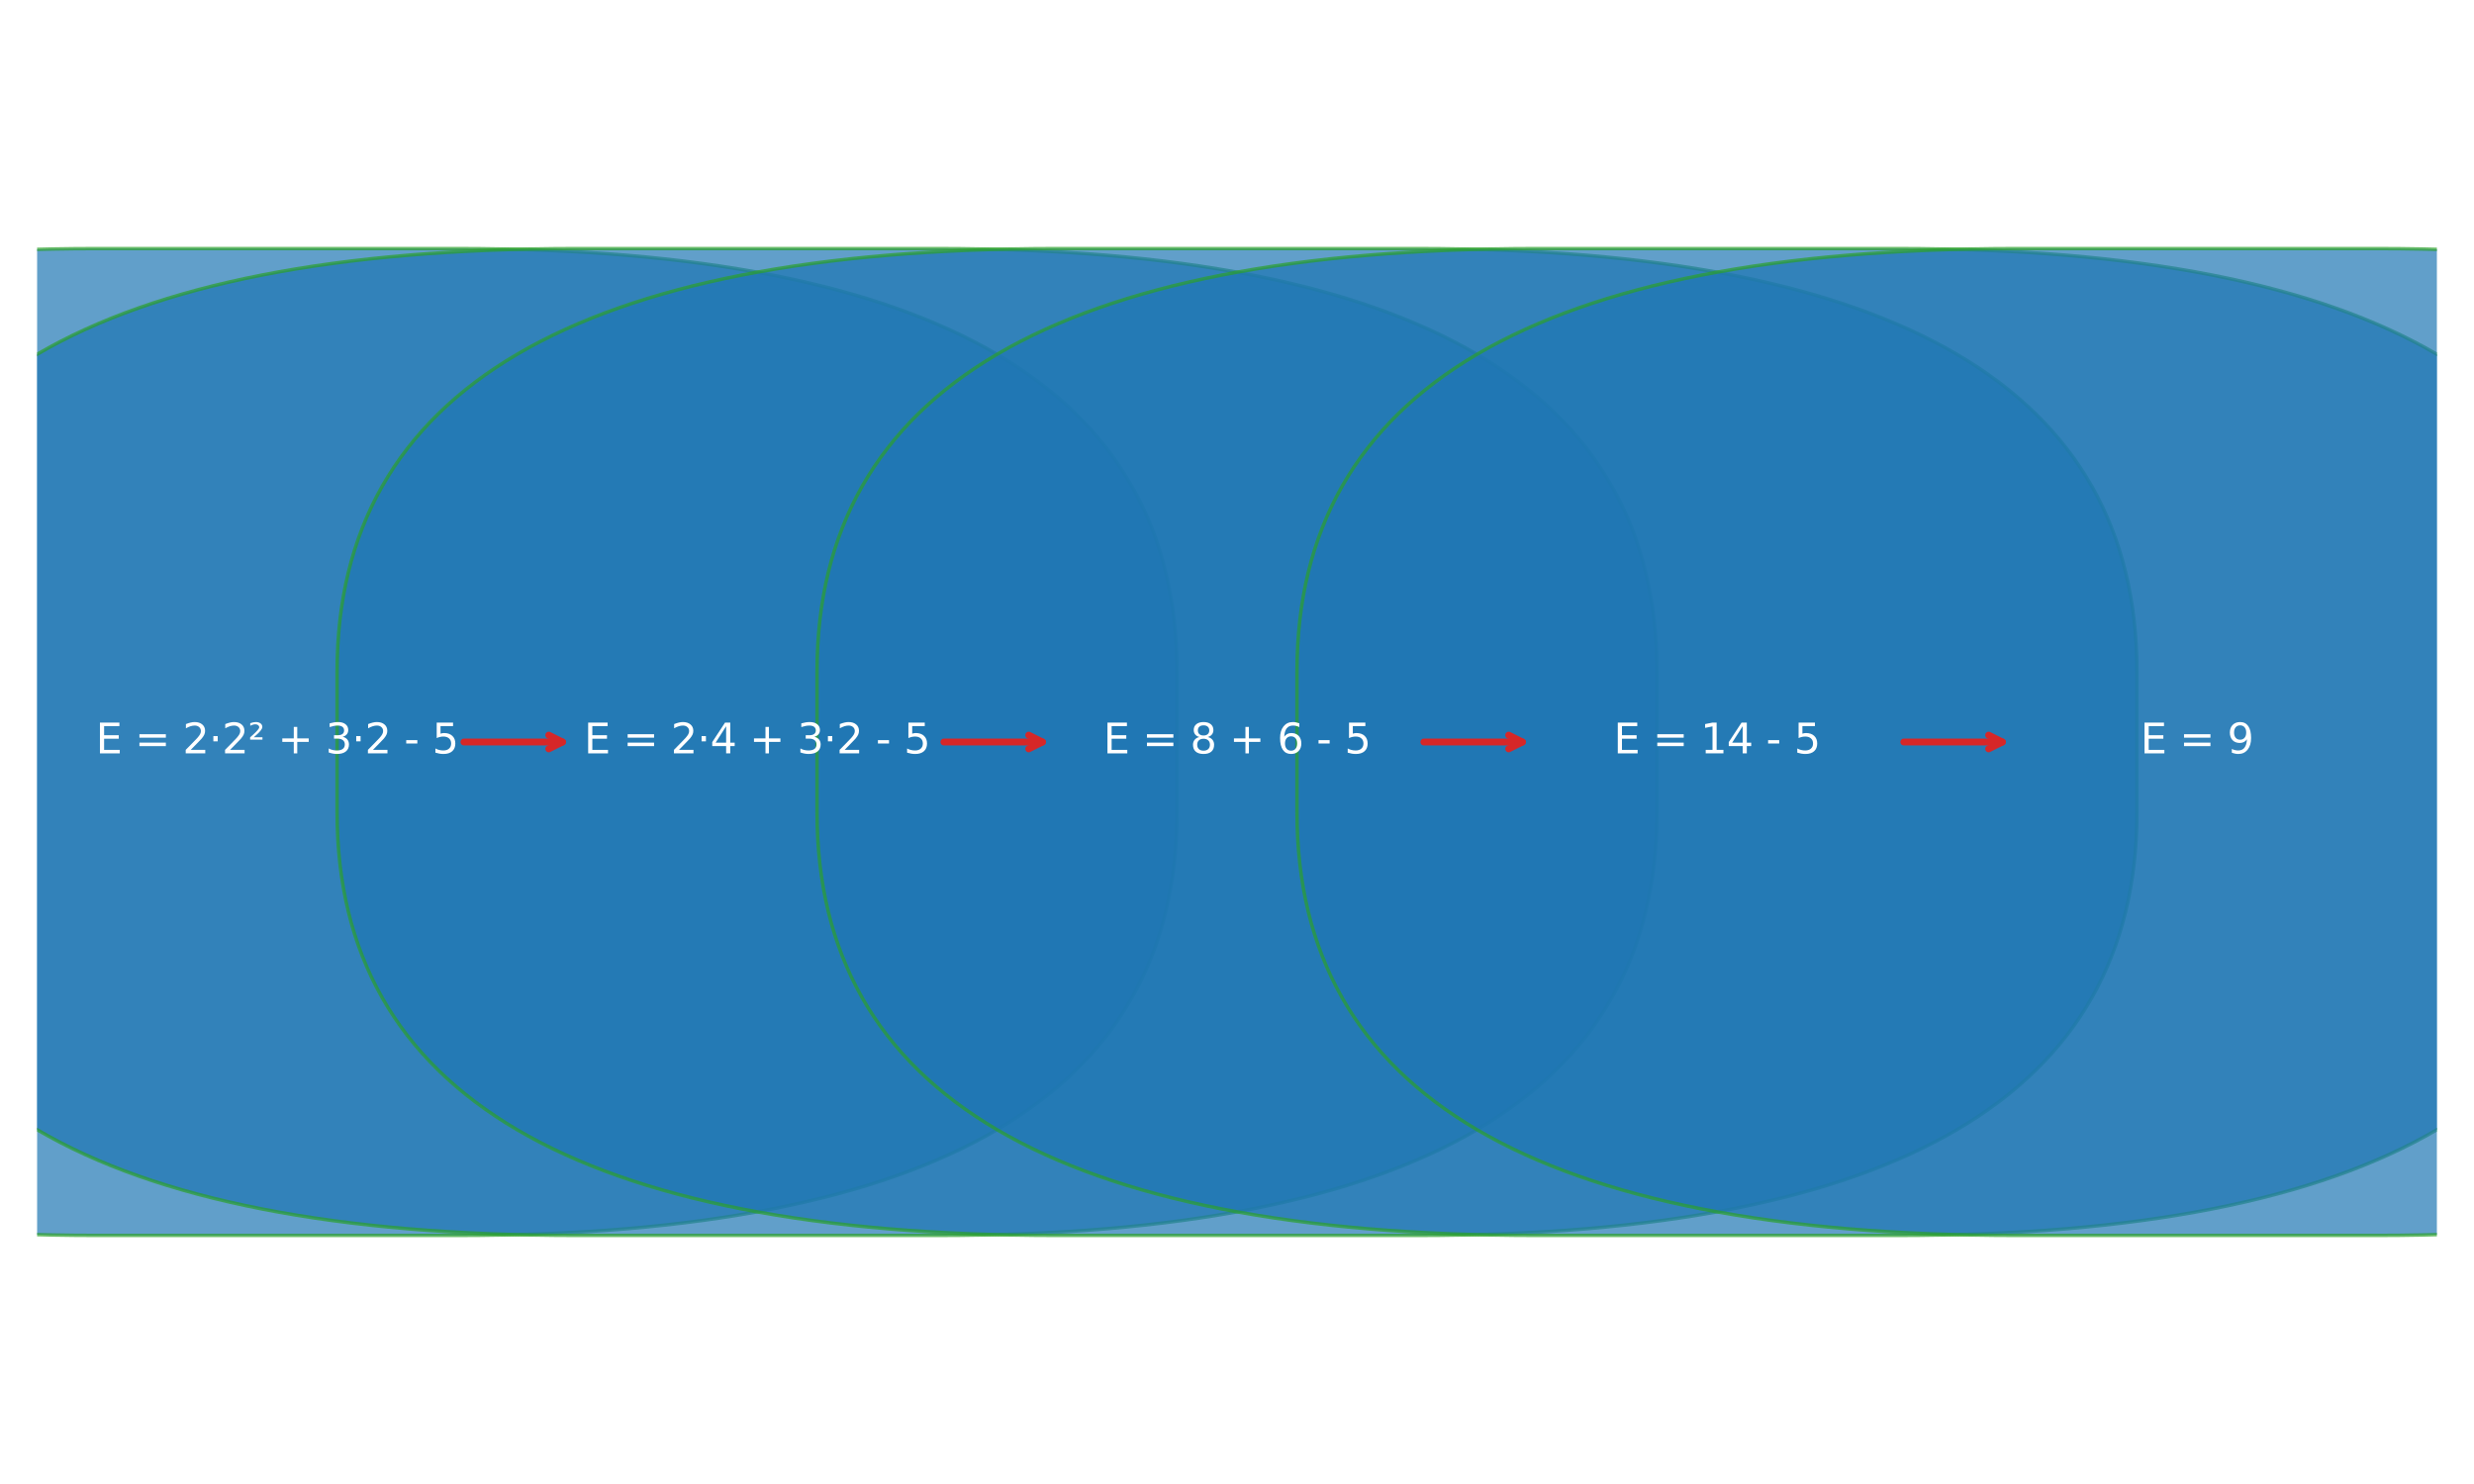 <?xml version="1.0" encoding="utf-8" standalone="no"?>
<!DOCTYPE svg PUBLIC "-//W3C//DTD SVG 1.1//EN"
  "http://www.w3.org/Graphics/SVG/1.1/DTD/svg11.dtd">
<svg xmlns:xlink="http://www.w3.org/1999/xlink" width="720pt" height="432pt" viewBox="0 0 720 432" xmlns="http://www.w3.org/2000/svg" version="1.1">
 <defs>
  <style type="text/css">*{stroke-linejoin: round; stroke-linecap: butt}</style>
 </defs>
 <g id="figure_1">
  <g id="patch_1">
   <path d="M 0 432 
L 720 432 
L 720 0 
L 0 0 
z
" style="fill: #ffffff"/>
  </g>
  <g id="axes_1">
   <g id="patch_2">
    <path d="M 28.26 359.64 
L 133.02 359.64 
Q 342.54 359.64 342.54 236.52 
L 342.54 195.48 
Q 342.54 72.36 133.02 72.36 
L 28.26 72.36 
Q -181.26 72.36 -181.26 195.48 
L -181.26 236.52 
Q -181.26 359.64 28.26 359.64 
z
" clip-path="url(#pd681ca6f7a)" style="fill: #1f77b4; opacity: 0.7; stroke: #2ca02c; stroke-linejoin: miter"/>
   </g>
   <g id="patch_3">
    <path d="M 167.94 359.64 
L 272.7 359.64 
Q 482.22 359.64 482.22 236.52 
L 482.22 195.48 
Q 482.22 72.36 272.7 72.36 
L 167.94 72.36 
Q -41.58 72.36 -41.58 195.48 
L -41.58 236.52 
Q -41.58 359.64 167.94 359.64 
z
" clip-path="url(#pd681ca6f7a)" style="fill: #1f77b4; opacity: 0.7; stroke: #2ca02c; stroke-linejoin: miter"/>
   </g>
   <g id="patch_4">
    <path d="M 307.62 359.64 
L 412.38 359.64 
Q 621.9 359.64 621.9 236.52 
L 621.9 195.48 
Q 621.9 72.36 412.38 72.36 
L 307.62 72.36 
Q 98.1 72.36 98.1 195.48 
L 98.1 236.52 
Q 98.1 359.64 307.62 359.64 
z
" clip-path="url(#pd681ca6f7a)" style="fill: #1f77b4; opacity: 0.7; stroke: #2ca02c; stroke-linejoin: miter"/>
   </g>
   <g id="patch_5">
    <path d="M 447.3 359.64 
L 552.06 359.64 
Q 761.58 359.64 761.58 236.52 
L 761.58 195.48 
Q 761.58 72.36 552.06 72.36 
L 447.3 72.36 
Q 237.78 72.36 237.78 195.48 
L 237.78 236.52 
Q 237.78 359.64 447.3 359.64 
z
" clip-path="url(#pd681ca6f7a)" style="fill: #1f77b4; opacity: 0.7; stroke: #2ca02c; stroke-linejoin: miter"/>
   </g>
   <g id="patch_6">
    <path d="M 586.98 359.64 
L 691.74 359.64 
Q 901.26 359.64 901.26 236.52 
L 901.26 195.48 
Q 901.26 72.36 691.74 72.36 
L 586.98 72.36 
Q 377.46 72.36 377.46 195.48 
L 377.46 236.52 
Q 377.46 359.64 586.98 359.64 
z
" clip-path="url(#pd681ca6f7a)" style="fill: #1f77b4; opacity: 0.7; stroke: #2ca02c; stroke-linejoin: miter"/>
   </g>
   <g id="text_1">
    <!-- E = 2·2² + 3·2 - 5 -->
    <g style="fill: #ffffff" transform="translate(27.88 219.311) scale(0.12 -0.12)">
     <defs>
      <path id="DejaVuSans-45" d="M 628 4666 
L 3578 4666 
L 3578 4134 
L 1259 4134 
L 1259 2753 
L 3481 2753 
L 3481 2222 
L 1259 2222 
L 1259 531 
L 3634 531 
L 3634 0 
L 628 0 
L 628 4666 
z
" transform="scale(0.016)"/>
      <path id="DejaVuSans-20" transform="scale(0.016)"/>
      <path id="DejaVuSans-3d" d="M 678 2906 
L 4684 2906 
L 4684 2381 
L 678 2381 
L 678 2906 
z
M 678 1631 
L 4684 1631 
L 4684 1100 
L 678 1100 
L 678 1631 
z
" transform="scale(0.016)"/>
      <path id="DejaVuSans-32" d="M 1228 531 
L 3431 531 
L 3431 0 
L 469 0 
L 469 531 
Q 828 903 1448 1529 
Q 2069 2156 2228 2338 
Q 2531 2678 2651 2914 
Q 2772 3150 2772 3378 
Q 2772 3750 2511 3984 
Q 2250 4219 1831 4219 
Q 1534 4219 1204 4116 
Q 875 4013 500 3803 
L 500 4441 
Q 881 4594 1212 4672 
Q 1544 4750 1819 4750 
Q 2544 4750 2975 4387 
Q 3406 4025 3406 3419 
Q 3406 3131 3298 2873 
Q 3191 2616 2906 2266 
Q 2828 2175 2409 1742 
Q 1991 1309 1228 531 
z
" transform="scale(0.016)"/>
      <path id="DejaVuSans-b7" d="M 684 2619 
L 1344 2619 
L 1344 1825 
L 684 1825 
L 684 2619 
z
" transform="scale(0.016)"/>
      <path id="DejaVuSans-b2" d="M 838 2444 
L 2163 2444 
L 2163 2088 
L 294 2088 
L 294 2431 
Q 400 2528 597 2703 
Q 1672 3656 1672 3950 
Q 1672 4156 1509 4282 
Q 1347 4409 1081 4409 
Q 919 4409 728 4354 
Q 538 4300 313 4191 
L 313 4575 
Q 553 4663 761 4706 
Q 969 4750 1147 4750 
Q 1600 4750 1872 4544 
Q 2144 4338 2144 4000 
Q 2144 3566 1109 2678 
Q 934 2528 838 2444 
z
" transform="scale(0.016)"/>
      <path id="DejaVuSans-2b" d="M 2944 4013 
L 2944 2272 
L 4684 2272 
L 4684 1741 
L 2944 1741 
L 2944 0 
L 2419 0 
L 2419 1741 
L 678 1741 
L 678 2272 
L 2419 2272 
L 2419 4013 
L 2944 4013 
z
" transform="scale(0.016)"/>
      <path id="DejaVuSans-33" d="M 2597 2516 
Q 3050 2419 3304 2112 
Q 3559 1806 3559 1356 
Q 3559 666 3084 287 
Q 2609 -91 1734 -91 
Q 1441 -91 1130 -33 
Q 819 25 488 141 
L 488 750 
Q 750 597 1062 519 
Q 1375 441 1716 441 
Q 2309 441 2620 675 
Q 2931 909 2931 1356 
Q 2931 1769 2642 2001 
Q 2353 2234 1838 2234 
L 1294 2234 
L 1294 2753 
L 1863 2753 
Q 2328 2753 2575 2939 
Q 2822 3125 2822 3475 
Q 2822 3834 2567 4026 
Q 2313 4219 1838 4219 
Q 1578 4219 1281 4162 
Q 984 4106 628 3988 
L 628 4550 
Q 988 4650 1302 4700 
Q 1616 4750 1894 4750 
Q 2613 4750 3031 4423 
Q 3450 4097 3450 3541 
Q 3450 3153 3228 2886 
Q 3006 2619 2597 2516 
z
" transform="scale(0.016)"/>
      <path id="DejaVuSans-2d" d="M 313 2009 
L 1997 2009 
L 1997 1497 
L 313 1497 
L 313 2009 
z
" transform="scale(0.016)"/>
      <path id="DejaVuSans-35" d="M 691 4666 
L 3169 4666 
L 3169 4134 
L 1269 4134 
L 1269 2991 
Q 1406 3038 1543 3061 
Q 1681 3084 1819 3084 
Q 2600 3084 3056 2656 
Q 3513 2228 3513 1497 
Q 3513 744 3044 326 
Q 2575 -91 1722 -91 
Q 1428 -91 1123 -41 
Q 819 9 494 109 
L 494 744 
Q 775 591 1075 516 
Q 1375 441 1709 441 
Q 2250 441 2565 725 
Q 2881 1009 2881 1497 
Q 2881 1984 2565 2268 
Q 2250 2553 1709 2553 
Q 1456 2553 1204 2497 
Q 953 2441 691 2322 
L 691 4666 
z
" transform="scale(0.016)"/>
     </defs>
     <use xlink:href="#DejaVuSans-45"/>
     <use xlink:href="#DejaVuSans-20" transform="translate(63.184 0)"/>
     <use xlink:href="#DejaVuSans-3d" transform="translate(94.971 0)"/>
     <use xlink:href="#DejaVuSans-20" transform="translate(178.76 0)"/>
     <use xlink:href="#DejaVuSans-32" transform="translate(210.547 0)"/>
     <use xlink:href="#DejaVuSans-b7" transform="translate(274.17 0)"/>
     <use xlink:href="#DejaVuSans-32" transform="translate(305.957 0)"/>
     <use xlink:href="#DejaVuSans-b2" transform="translate(369.58 0)"/>
     <use xlink:href="#DejaVuSans-20" transform="translate(409.668 0)"/>
     <use xlink:href="#DejaVuSans-2b" transform="translate(441.455 0)"/>
     <use xlink:href="#DejaVuSans-20" transform="translate(525.244 0)"/>
     <use xlink:href="#DejaVuSans-33" transform="translate(557.031 0)"/>
     <use xlink:href="#DejaVuSans-b7" transform="translate(620.654 0)"/>
     <use xlink:href="#DejaVuSans-32" transform="translate(652.441 0)"/>
     <use xlink:href="#DejaVuSans-20" transform="translate(716.064 0)"/>
     <use xlink:href="#DejaVuSans-2d" transform="translate(747.852 0)"/>
     <use xlink:href="#DejaVuSans-20" transform="translate(783.936 0)"/>
     <use xlink:href="#DejaVuSans-35" transform="translate(815.723 0)"/>
    </g>
   </g>
   <g id="text_2">
    <!-- E = 2·4 + 3·2 - 5 -->
    <g style="fill: #ffffff" transform="translate(169.966 219.311) scale(0.12 -0.12)">
     <defs>
      <path id="DejaVuSans-34" d="M 2419 4116 
L 825 1625 
L 2419 1625 
L 2419 4116 
z
M 2253 4666 
L 3047 4666 
L 3047 1625 
L 3713 1625 
L 3713 1100 
L 3047 1100 
L 3047 0 
L 2419 0 
L 2419 1100 
L 313 1100 
L 313 1709 
L 2253 4666 
z
" transform="scale(0.016)"/>
     </defs>
     <use xlink:href="#DejaVuSans-45"/>
     <use xlink:href="#DejaVuSans-20" transform="translate(63.184 0)"/>
     <use xlink:href="#DejaVuSans-3d" transform="translate(94.971 0)"/>
     <use xlink:href="#DejaVuSans-20" transform="translate(178.76 0)"/>
     <use xlink:href="#DejaVuSans-32" transform="translate(210.547 0)"/>
     <use xlink:href="#DejaVuSans-b7" transform="translate(274.17 0)"/>
     <use xlink:href="#DejaVuSans-34" transform="translate(305.957 0)"/>
     <use xlink:href="#DejaVuSans-20" transform="translate(369.58 0)"/>
     <use xlink:href="#DejaVuSans-2b" transform="translate(401.367 0)"/>
     <use xlink:href="#DejaVuSans-20" transform="translate(485.156 0)"/>
     <use xlink:href="#DejaVuSans-33" transform="translate(516.943 0)"/>
     <use xlink:href="#DejaVuSans-b7" transform="translate(580.566 0)"/>
     <use xlink:href="#DejaVuSans-32" transform="translate(612.354 0)"/>
     <use xlink:href="#DejaVuSans-20" transform="translate(675.977 0)"/>
     <use xlink:href="#DejaVuSans-2d" transform="translate(707.764 0)"/>
     <use xlink:href="#DejaVuSans-20" transform="translate(743.848 0)"/>
     <use xlink:href="#DejaVuSans-35" transform="translate(775.635 0)"/>
    </g>
   </g>
   <g id="text_3">
    <!-- E = 8 + 6 - 5 -->
    <g style="fill: #ffffff" transform="translate(321.095 219.311) scale(0.12 -0.12)">
     <defs>
      <path id="DejaVuSans-38" d="M 2034 2216 
Q 1584 2216 1326 1975 
Q 1069 1734 1069 1313 
Q 1069 891 1326 650 
Q 1584 409 2034 409 
Q 2484 409 2743 651 
Q 3003 894 3003 1313 
Q 3003 1734 2745 1975 
Q 2488 2216 2034 2216 
z
M 1403 2484 
Q 997 2584 770 2862 
Q 544 3141 544 3541 
Q 544 4100 942 4425 
Q 1341 4750 2034 4750 
Q 2731 4750 3128 4425 
Q 3525 4100 3525 3541 
Q 3525 3141 3298 2862 
Q 3072 2584 2669 2484 
Q 3125 2378 3379 2068 
Q 3634 1759 3634 1313 
Q 3634 634 3220 271 
Q 2806 -91 2034 -91 
Q 1263 -91 848 271 
Q 434 634 434 1313 
Q 434 1759 690 2068 
Q 947 2378 1403 2484 
z
M 1172 3481 
Q 1172 3119 1398 2916 
Q 1625 2713 2034 2713 
Q 2441 2713 2670 2916 
Q 2900 3119 2900 3481 
Q 2900 3844 2670 4047 
Q 2441 4250 2034 4250 
Q 1625 4250 1398 4047 
Q 1172 3844 1172 3481 
z
" transform="scale(0.016)"/>
      <path id="DejaVuSans-36" d="M 2113 2584 
Q 1688 2584 1439 2293 
Q 1191 2003 1191 1497 
Q 1191 994 1439 701 
Q 1688 409 2113 409 
Q 2538 409 2786 701 
Q 3034 994 3034 1497 
Q 3034 2003 2786 2293 
Q 2538 2584 2113 2584 
z
M 3366 4563 
L 3366 3988 
Q 3128 4100 2886 4159 
Q 2644 4219 2406 4219 
Q 1781 4219 1451 3797 
Q 1122 3375 1075 2522 
Q 1259 2794 1537 2939 
Q 1816 3084 2150 3084 
Q 2853 3084 3261 2657 
Q 3669 2231 3669 1497 
Q 3669 778 3244 343 
Q 2819 -91 2113 -91 
Q 1303 -91 875 529 
Q 447 1150 447 2328 
Q 447 3434 972 4092 
Q 1497 4750 2381 4750 
Q 2619 4750 2861 4703 
Q 3103 4656 3366 4563 
z
" transform="scale(0.016)"/>
     </defs>
     <use xlink:href="#DejaVuSans-45"/>
     <use xlink:href="#DejaVuSans-20" transform="translate(63.184 0)"/>
     <use xlink:href="#DejaVuSans-3d" transform="translate(94.971 0)"/>
     <use xlink:href="#DejaVuSans-20" transform="translate(178.76 0)"/>
     <use xlink:href="#DejaVuSans-38" transform="translate(210.547 0)"/>
     <use xlink:href="#DejaVuSans-20" transform="translate(274.17 0)"/>
     <use xlink:href="#DejaVuSans-2b" transform="translate(305.957 0)"/>
     <use xlink:href="#DejaVuSans-20" transform="translate(389.746 0)"/>
     <use xlink:href="#DejaVuSans-36" transform="translate(421.533 0)"/>
     <use xlink:href="#DejaVuSans-20" transform="translate(485.156 0)"/>
     <use xlink:href="#DejaVuSans-2d" transform="translate(516.943 0)"/>
     <use xlink:href="#DejaVuSans-20" transform="translate(553.027 0)"/>
     <use xlink:href="#DejaVuSans-35" transform="translate(584.814 0)"/>
    </g>
   </g>
   <g id="text_4">
    <!-- E = 14 - 5 -->
    <g style="fill: #ffffff" transform="translate(469.616 219.311) scale(0.12 -0.12)">
     <defs>
      <path id="DejaVuSans-31" d="M 794 531 
L 1825 531 
L 1825 4091 
L 703 3866 
L 703 4441 
L 1819 4666 
L 2450 4666 
L 2450 531 
L 3481 531 
L 3481 0 
L 794 0 
L 794 531 
z
" transform="scale(0.016)"/>
     </defs>
     <use xlink:href="#DejaVuSans-45"/>
     <use xlink:href="#DejaVuSans-20" transform="translate(63.184 0)"/>
     <use xlink:href="#DejaVuSans-3d" transform="translate(94.971 0)"/>
     <use xlink:href="#DejaVuSans-20" transform="translate(178.76 0)"/>
     <use xlink:href="#DejaVuSans-31" transform="translate(210.547 0)"/>
     <use xlink:href="#DejaVuSans-34" transform="translate(274.17 0)"/>
     <use xlink:href="#DejaVuSans-20" transform="translate(337.793 0)"/>
     <use xlink:href="#DejaVuSans-2d" transform="translate(369.58 0)"/>
     <use xlink:href="#DejaVuSans-20" transform="translate(405.664 0)"/>
     <use xlink:href="#DejaVuSans-35" transform="translate(437.451 0)"/>
    </g>
   </g>
   <g id="text_5">
    <!-- E = 9 -->
    <g style="fill: #ffffff" transform="translate(622.91 219.311) scale(0.12 -0.12)">
     <defs>
      <path id="DejaVuSans-39" d="M 703 97 
L 703 672 
Q 941 559 1184 500 
Q 1428 441 1663 441 
Q 2288 441 2617 861 
Q 2947 1281 2994 2138 
Q 2813 1869 2534 1725 
Q 2256 1581 1919 1581 
Q 1219 1581 811 2004 
Q 403 2428 403 3163 
Q 403 3881 828 4315 
Q 1253 4750 1959 4750 
Q 2769 4750 3195 4129 
Q 3622 3509 3622 2328 
Q 3622 1225 3098 567 
Q 2575 -91 1691 -91 
Q 1453 -91 1209 -44 
Q 966 3 703 97 
z
M 1959 2075 
Q 2384 2075 2632 2365 
Q 2881 2656 2881 3163 
Q 2881 3666 2632 3958 
Q 2384 4250 1959 4250 
Q 1534 4250 1286 3958 
Q 1038 3666 1038 3163 
Q 1038 2656 1286 2365 
Q 1534 2075 1959 2075 
z
" transform="scale(0.016)"/>
     </defs>
     <use xlink:href="#DejaVuSans-45"/>
     <use xlink:href="#DejaVuSans-20" transform="translate(63.184 0)"/>
     <use xlink:href="#DejaVuSans-3d" transform="translate(94.971 0)"/>
     <use xlink:href="#DejaVuSans-20" transform="translate(178.76 0)"/>
     <use xlink:href="#DejaVuSans-39" transform="translate(210.547 0)"/>
    </g>
   </g>
   <g id="patch_7">
    <path d="M 135.019 216 
Q 150.481 216 163.707 216 
" style="fill: none; stroke: #d62728; stroke-width: 2; stroke-linecap: round"/>
    <path d="M 159.707 214 
L 163.707 216 
L 159.707 218 
" style="fill: none; stroke: #d62728; stroke-width: 2; stroke-linecap: round"/>
   </g>
   <g id="patch_8">
    <path d="M 274.699 216 
Q 290.161 216 303.387 216 
" style="fill: none; stroke: #d62728; stroke-width: 2; stroke-linecap: round"/>
    <path d="M 299.387 214 
L 303.387 216 
L 299.387 218 
" style="fill: none; stroke: #d62728; stroke-width: 2; stroke-linecap: round"/>
   </g>
   <g id="patch_9">
    <path d="M 414.379 216 
Q 429.841 216 443.067 216 
" style="fill: none; stroke: #d62728; stroke-width: 2; stroke-linecap: round"/>
    <path d="M 439.067 214 
L 443.067 216 
L 439.067 218 
" style="fill: none; stroke: #d62728; stroke-width: 2; stroke-linecap: round"/>
   </g>
   <g id="patch_10">
    <path d="M 554.059 216 
Q 569.521 216 582.747 216 
" style="fill: none; stroke: #d62728; stroke-width: 2; stroke-linecap: round"/>
    <path d="M 578.747 214 
L 582.747 216 
L 578.747 218 
" style="fill: none; stroke: #d62728; stroke-width: 2; stroke-linecap: round"/>
   </g>
  </g>
 </g>
 <defs>
  <clipPath id="pd681ca6f7a">
   <rect x="10.8" y="10.8" width="698.4" height="410.4"/>
  </clipPath>
 </defs>
</svg>

